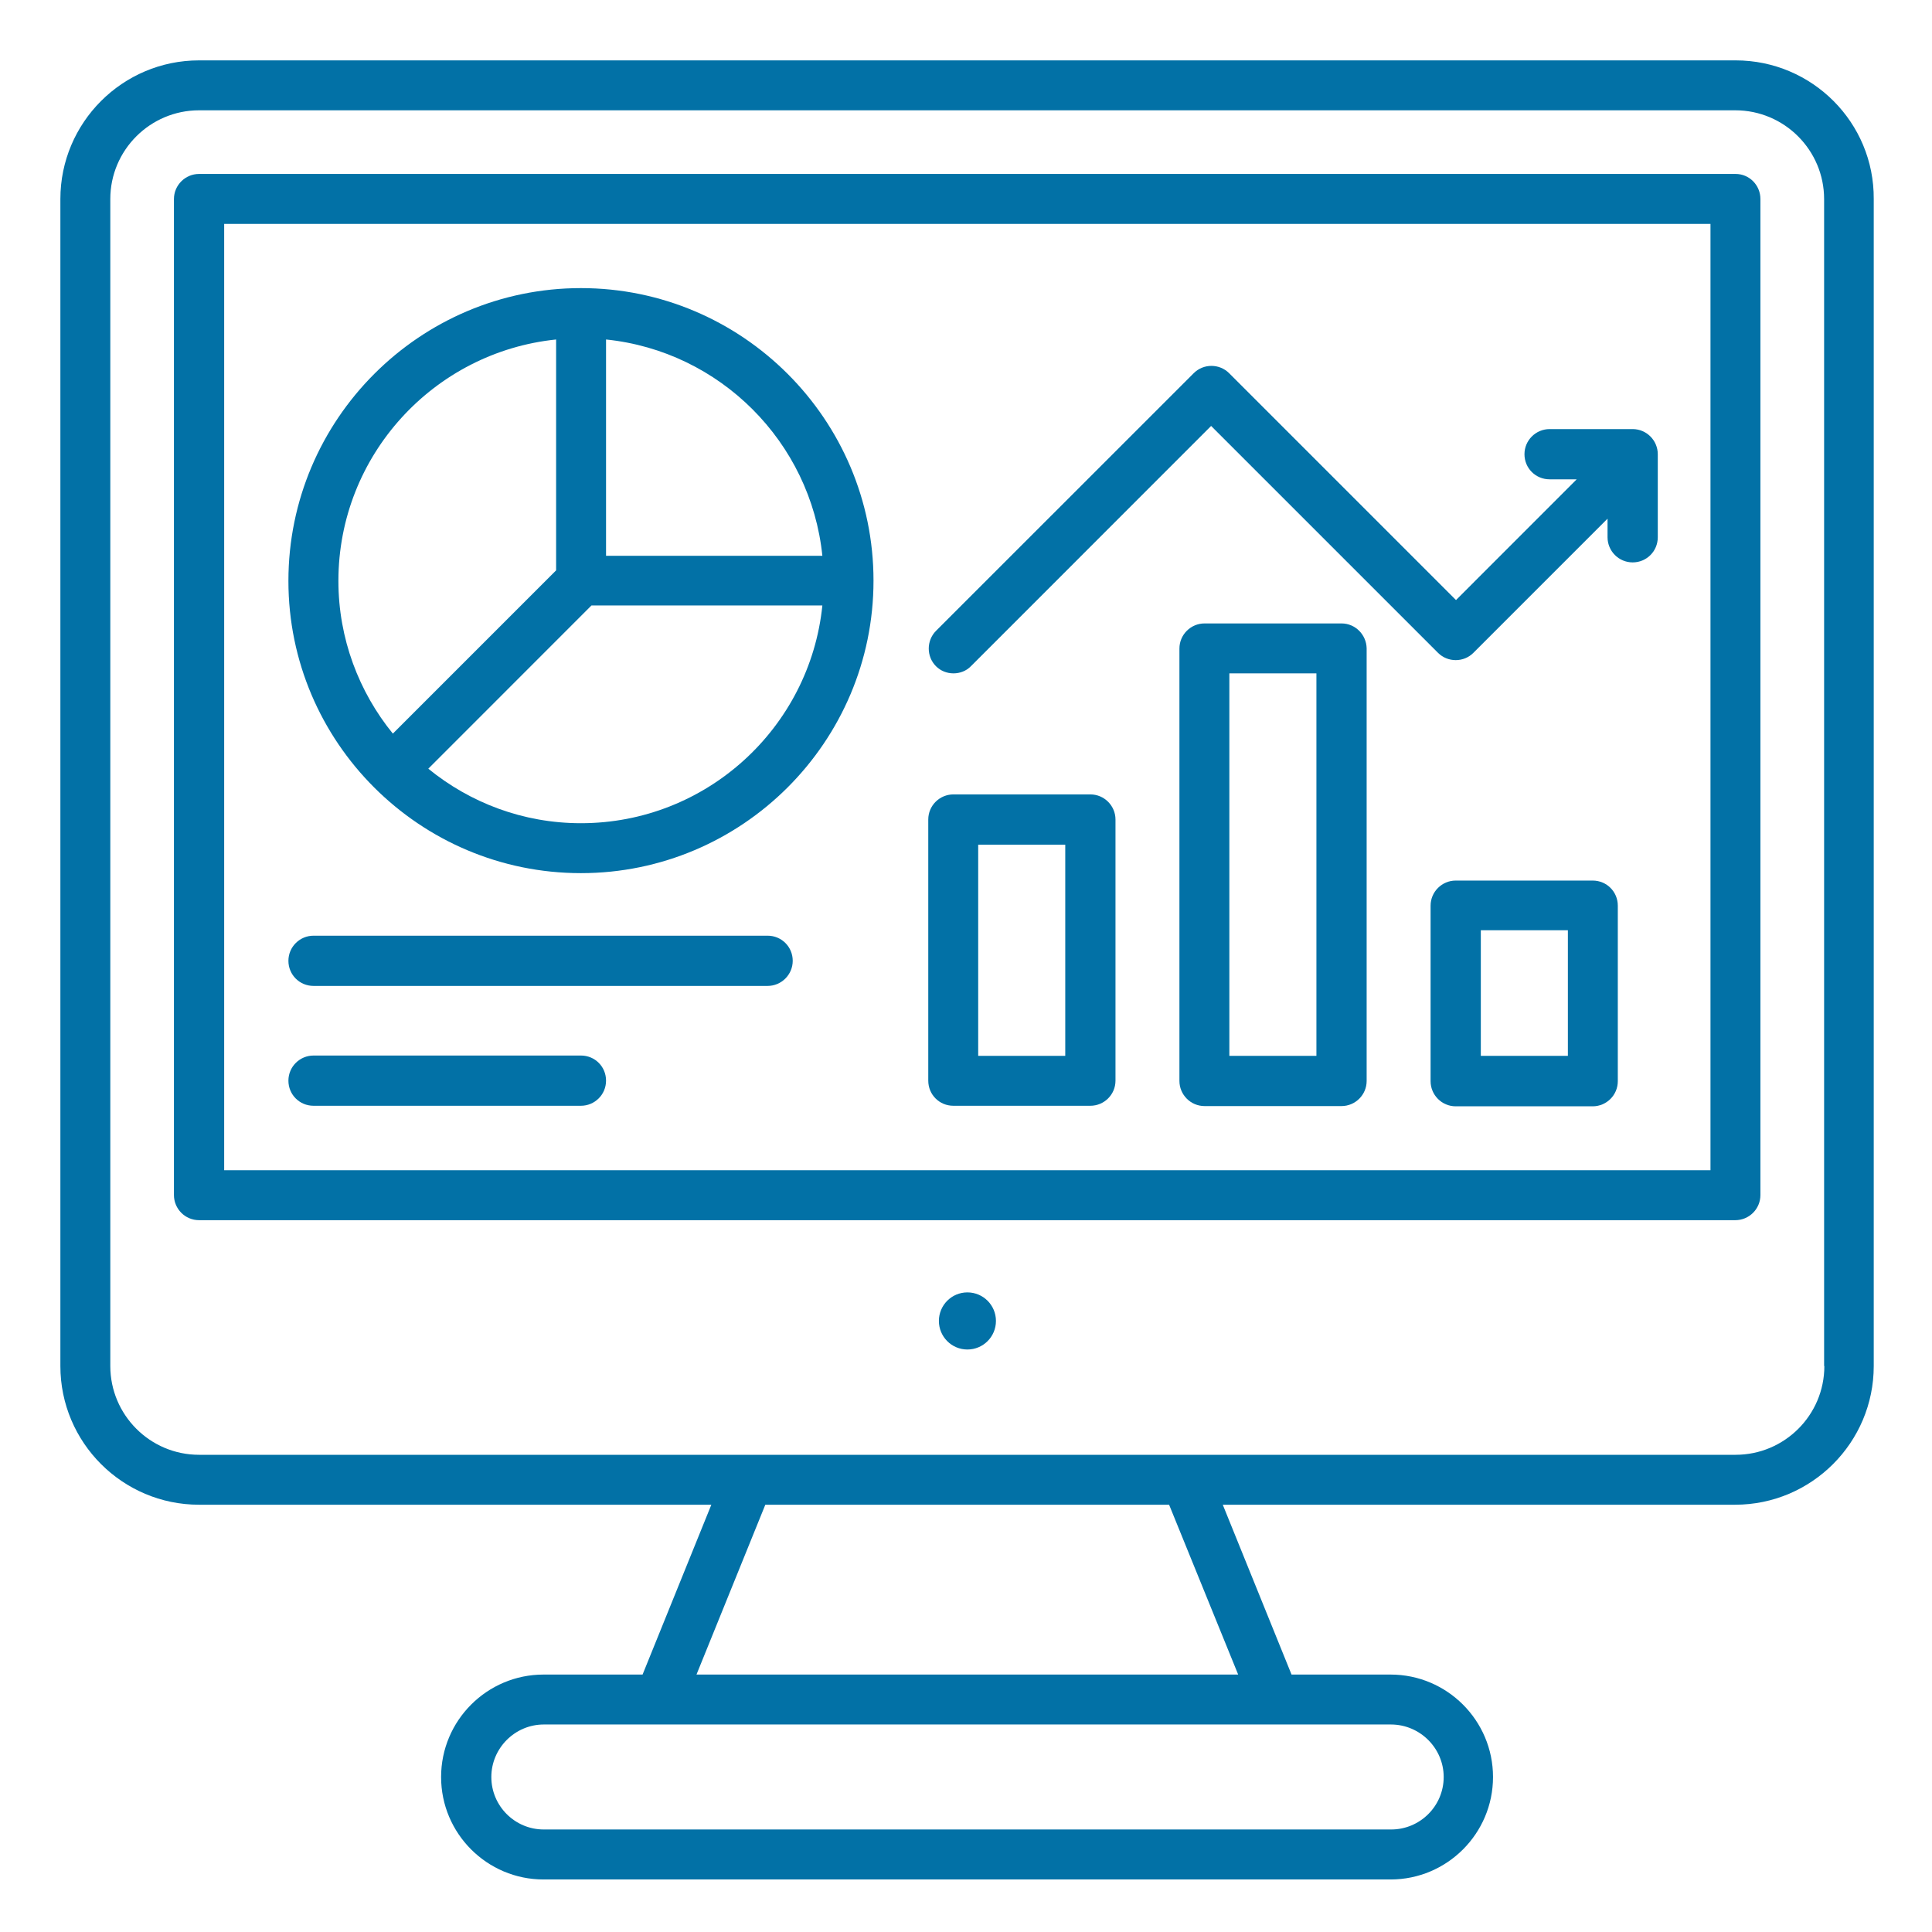 <svg width="32" height="32" viewBox="0 0 32 32" fill="none" xmlns="http://www.w3.org/2000/svg">
<path d="M28.747 1H3.297C2.03 1 1 2.03 1 3.297V22.626C1 23.893 2.03 24.923 3.297 24.923H11.782L10.643 27.736H9.003C8.067 27.736 7.306 28.497 7.306 29.433C7.306 30.369 8.067 31.13 9.003 31.13H23.032C23.968 31.13 24.729 30.369 24.729 29.433C24.729 28.497 23.968 27.736 23.032 27.736H21.392L20.253 24.923H28.738C30.005 24.923 31.035 23.893 31.035 22.626V3.297C31.044 2.03 30.014 1 28.747 1ZM23.912 29.433C23.912 29.915 23.519 30.302 23.042 30.302H9.007C8.525 30.302 8.138 29.91 8.138 29.433C8.138 28.955 8.53 28.563 9.007 28.563H23.037C23.519 28.563 23.912 28.955 23.912 29.433ZM20.508 27.736H11.536L12.676 24.923H19.364L20.508 27.736ZM30.217 22.626C30.217 23.439 29.556 24.096 28.747 24.096H3.297C2.484 24.096 1.827 23.434 1.827 22.626V3.297C1.827 2.484 2.489 1.827 3.297 1.827H28.742C29.556 1.827 30.213 2.489 30.213 3.297V22.626H30.217Z" fill="#0271A6"/>
<path d="M28.747 2.881H3.297C3.07 2.881 2.881 3.066 2.881 3.297V19.794C2.881 20.021 3.065 20.21 3.297 20.21H28.742C28.969 20.21 29.158 20.026 29.158 19.794V3.297C29.158 3.066 28.974 2.881 28.747 2.881ZM28.331 19.383H3.713V3.709H28.331V19.383Z" fill="#0271A6"/>
<path d="M16.023 22.352C16.285 22.352 16.496 22.14 16.496 21.879C16.496 21.618 16.285 21.406 16.023 21.406C15.762 21.406 15.551 21.618 15.551 21.879C15.551 22.14 15.762 22.352 16.023 22.352Z" fill="#0271A6"/>
<path d="M9.622 14.462C12.293 14.462 14.468 12.288 14.468 9.617C14.468 6.947 12.293 4.772 9.622 4.772C6.952 4.772 4.777 6.947 4.777 9.622C4.777 12.293 6.952 14.462 9.622 14.462ZM9.622 13.635C8.663 13.635 7.784 13.295 7.094 12.732L9.797 10.028H13.621C13.414 12.056 11.698 13.635 9.622 13.635ZM13.621 9.206H10.038V5.623C11.925 5.817 13.428 7.32 13.621 9.206ZM9.211 5.623V9.447L6.507 12.151C5.945 11.461 5.605 10.577 5.605 9.622C5.605 7.542 7.188 5.831 9.211 5.623Z" fill="#0271A6"/>
<path d="M15.791 18.315H18.06C18.287 18.315 18.476 18.131 18.476 17.899V13.574C18.476 13.347 18.291 13.158 18.06 13.158H15.791C15.564 13.158 15.375 13.342 15.375 13.574V17.899C15.375 18.131 15.559 18.315 15.791 18.315ZM16.202 13.99H17.644V17.488H16.202V13.99Z" fill="#0271A6"/>
<path d="M22.22 10.326H19.951C19.724 10.326 19.535 10.511 19.535 10.742V17.904C19.535 18.131 19.72 18.32 19.951 18.32H22.22C22.447 18.32 22.636 18.135 22.636 17.904V10.738C22.631 10.511 22.447 10.326 22.22 10.326ZM21.804 17.488H20.362V11.153H21.804V17.488Z" fill="#0271A6"/>
<path d="M26.38 14.585H24.111C23.884 14.585 23.695 14.77 23.695 15.001V17.908C23.695 18.135 23.88 18.324 24.111 18.324H26.38C26.607 18.324 26.796 18.14 26.796 17.908V15.001C26.796 14.77 26.612 14.585 26.38 14.585ZM25.969 17.488H24.527V15.408H25.969V17.488Z" fill="#0271A6"/>
<path d="M5.193 16.33H12.714C12.941 16.33 13.13 16.145 13.13 15.914C13.13 15.682 12.945 15.498 12.714 15.498H5.193C4.966 15.498 4.777 15.682 4.777 15.914C4.777 16.145 4.962 16.33 5.193 16.33Z" fill="#0271A6"/>
<path d="M5.193 18.315H9.622C9.849 18.315 10.038 18.131 10.038 17.899C10.038 17.667 9.854 17.483 9.622 17.483H5.193C4.966 17.483 4.777 17.667 4.777 17.899C4.777 18.131 4.962 18.315 5.193 18.315Z" fill="#0271A6"/>
<path d="M15.792 11.153C15.896 11.153 16.004 11.116 16.085 11.031L20.06 7.055L23.818 10.813C23.979 10.974 24.244 10.974 24.404 10.813L26.626 8.591V8.899C26.626 9.126 26.81 9.315 27.042 9.315C27.273 9.315 27.458 9.13 27.458 8.899V7.523C27.458 7.296 27.273 7.107 27.042 7.107H25.666C25.439 7.107 25.25 7.292 25.25 7.523C25.25 7.755 25.435 7.939 25.666 7.939H26.115L24.116 9.939L20.358 6.181C20.197 6.02 19.933 6.02 19.772 6.181L15.503 10.449C15.343 10.61 15.343 10.875 15.503 11.035C15.579 11.111 15.683 11.153 15.792 11.153Z" fill="#0271A6"/>
</svg>
